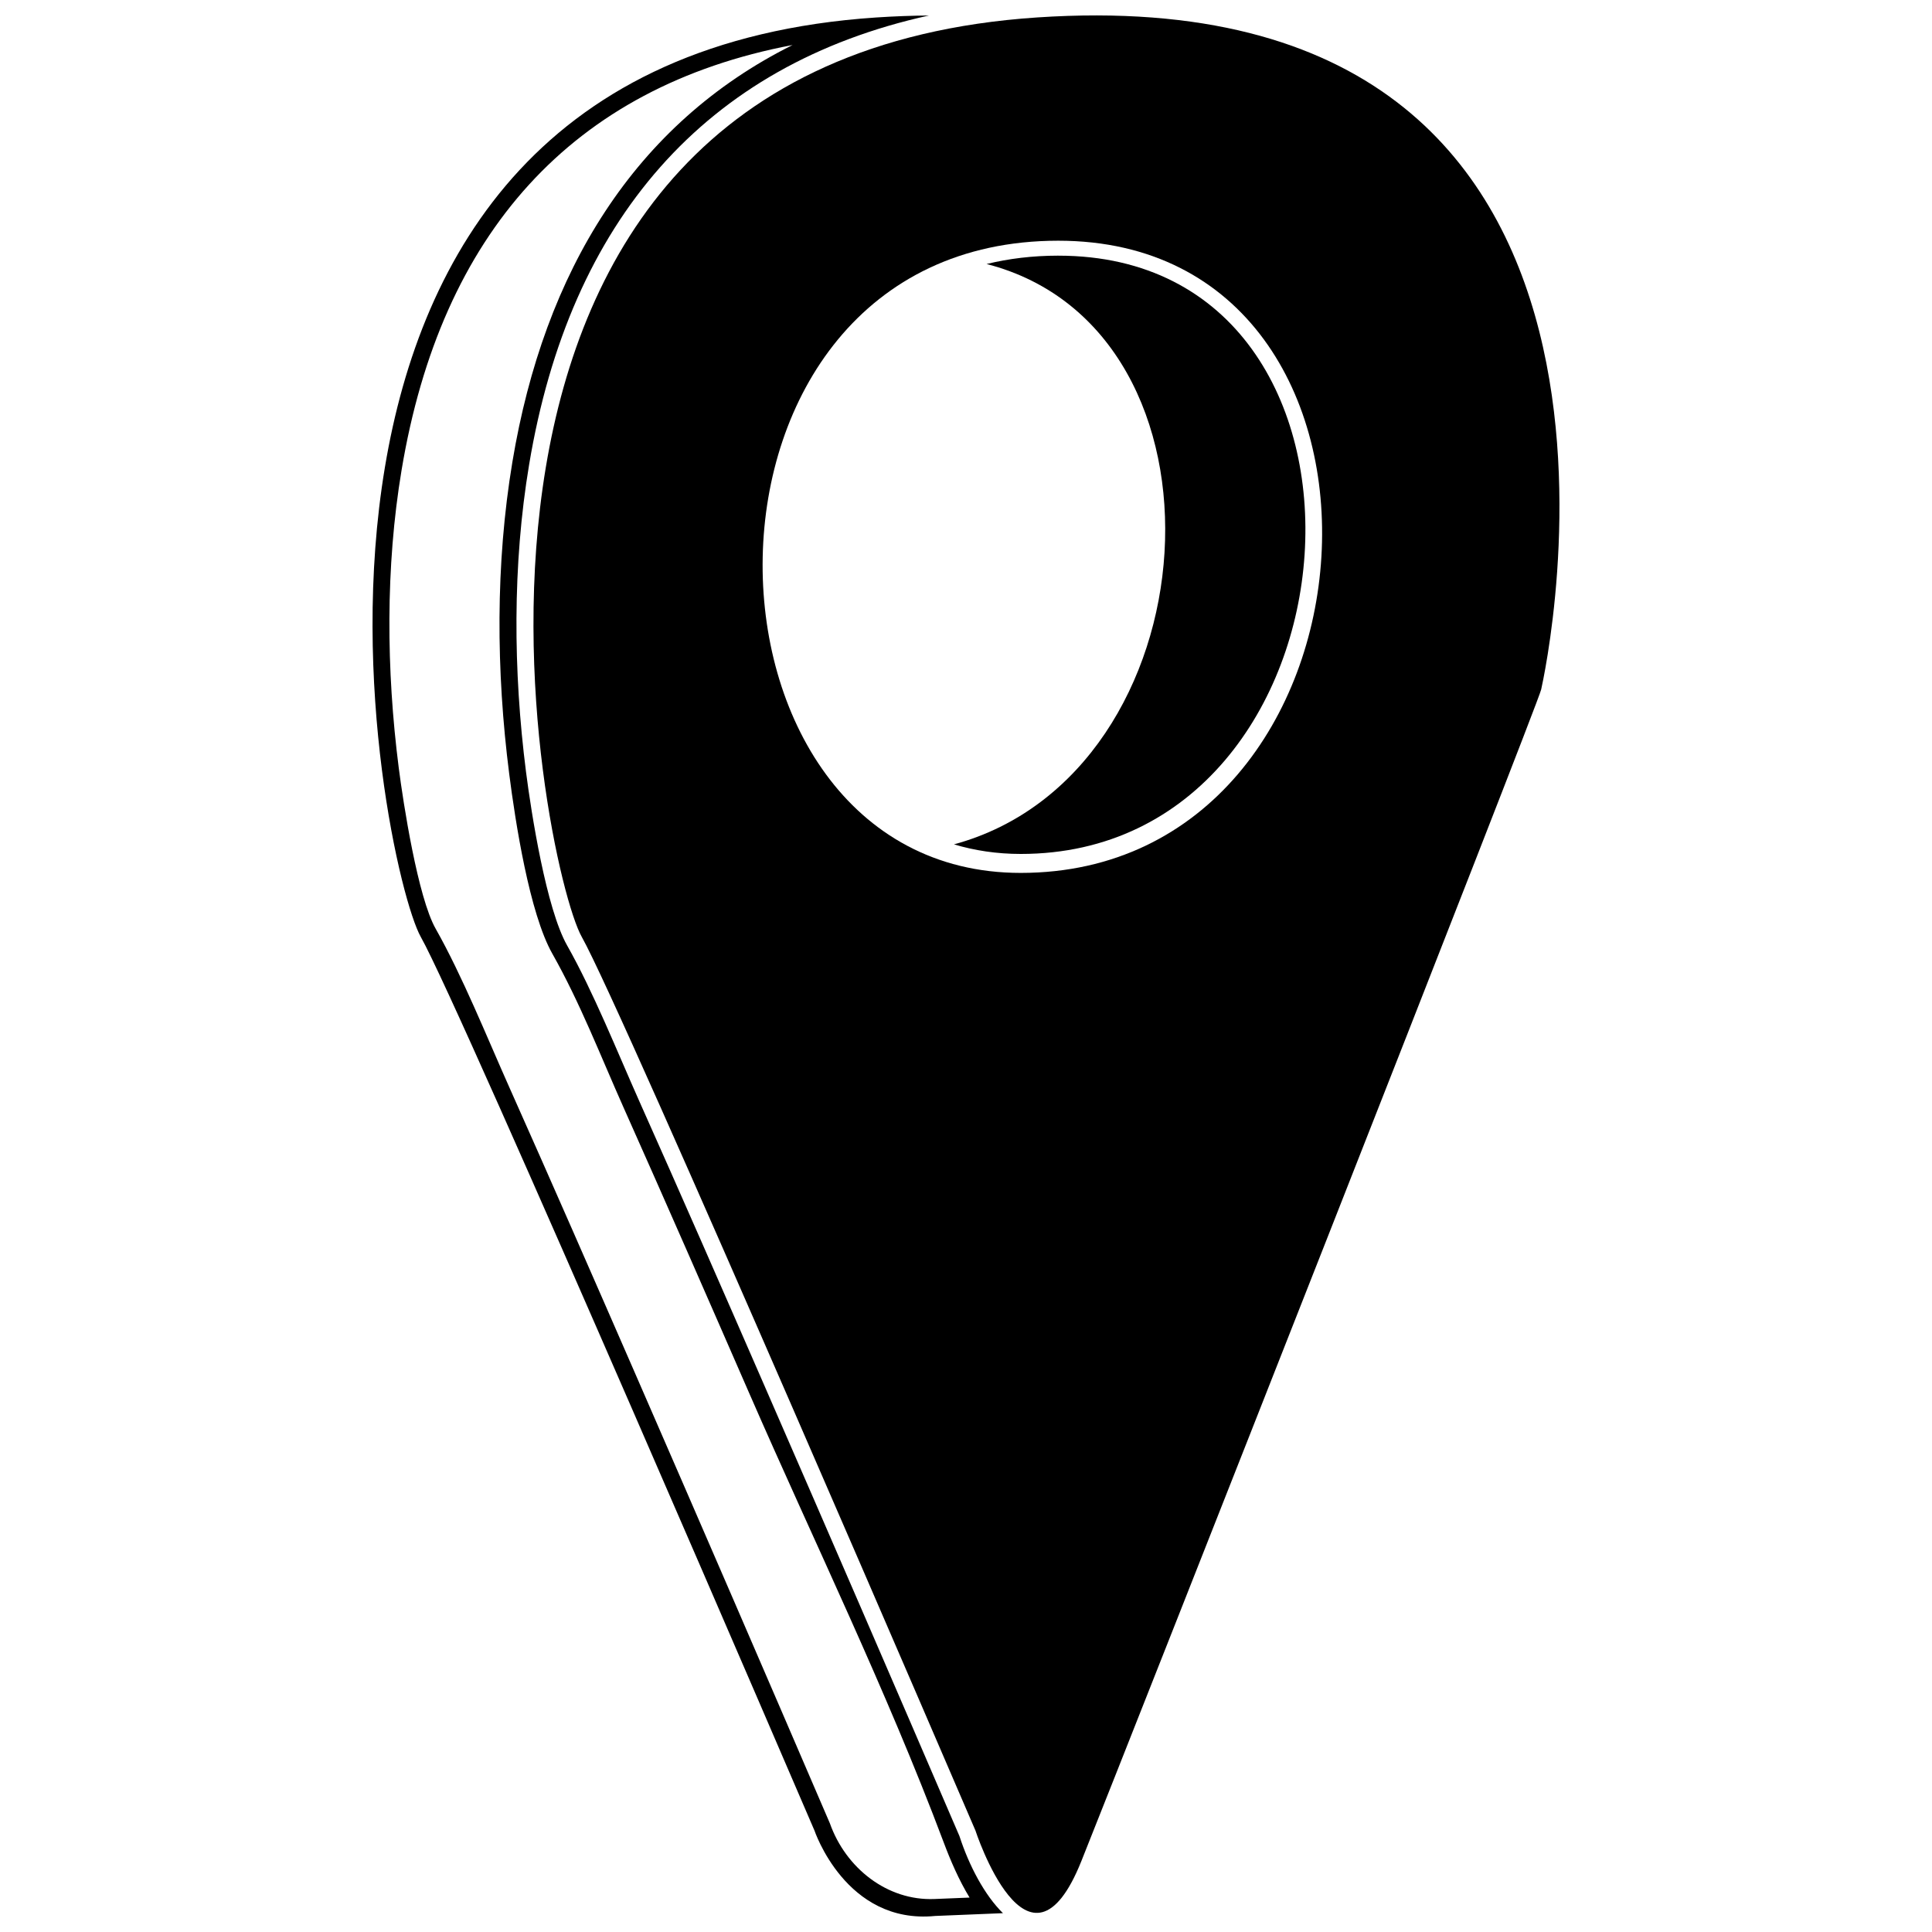 <?xml version="1.0" encoding="UTF-8"?>
<!-- Uploaded to: ICON Repo, www.svgrepo.com, Generator: ICON Repo Mixer Tools -->
<svg width="800px" height="800px" version="1.1" viewBox="144 144 512 512" xmlns="http://www.w3.org/2000/svg">
 <defs>
  <clipPath id="b">
   <path d="m285 148.09h273v502.91h-273z"/>
  </clipPath>
  <clipPath id="a">
   <path d="m242 148.09h168v503.81h-168z"/>
  </clipPath>
 </defs>
 <g clip-path="url(#b)">
  <path d="m402.46 628.99s14.066 43.348 28.121 8.199c14.055-35.145 120.93-306.33 121.85-310.48 0.914-4.148 42.176-189.8-133.57-178.09-175.73 11.723-131.28 224.96-120.67 243.7 10.609 18.738 104.26 236.67 104.26 236.67zm21.984-421.2c99.703 0 89.59 167.54-9.957 167.54-91.328 0-94.293-167.54 9.957-167.54z" fill-rule="evenodd"/>
 </g>
 <g clip-path="url(#a)">
  <path d="m359.8 628.99s8.305 25.094 32.02 22.758l17.973-0.738c-4.832-4.734-8.961-12.516-11.531-20.434-17.043-39.633-34.266-79.426-51.59-119.16-10.996-25.23-22.031-50.465-33.254-75.602-5.773-12.945-12.199-29.031-19.129-41.273-5.508-9.734-9.469-34.91-10.887-45.977-3.41-26.703-3.613-54.871 0.824-81.457 10.773-64.637 46.625-105.95 105.95-119-4.492 0.031-9.141 0.203-13.961 0.52-175.73 11.723-131.28 224.96-120.68 243.7 10.609 18.738 104.26 236.67 104.26 236.67zm41.148 17.887c-2.859-4.68-5.113-9.969-6.894-14.719-15.211-40.461-34.242-79.359-51.504-118.95-10.996-25.219-22.02-50.434-33.238-75.566-6.066-13.59-11.605-27.949-18.93-40.891-6.07-10.711-9.82-35.023-11.43-47.621-3.477-27.223-3.676-55.656 0.848-82.77 8.418-50.477 32.379-89.559 74.234-110.43-58.516 11.109-93.16 50.004-103.61 112.64-4.289 25.715-4.059 53.008-0.762 78.84 1.215 9.512 5.086 34.402 9.785 42.695 7.086 12.527 13.617 28.801 19.527 42.039 11.227 25.164 22.266 50.414 33.281 75.676 17.328 39.75 34.551 79.559 51.676 119.39 4.207 11.859 15.199 20.555 27.699 20.047z" fill-rule="evenodd"/>
 </g>
 <path d="m424.48 211.75c-6.84 0-13.164 0.785-19.023 2.215 68.195 17.551 60.426 135.06-8.645 153.8 5.445 1.633 11.352 2.539 17.711 2.539 93.055 0 104.17-158.55 9.957-158.55z" fill-rule="evenodd"/>
</svg>